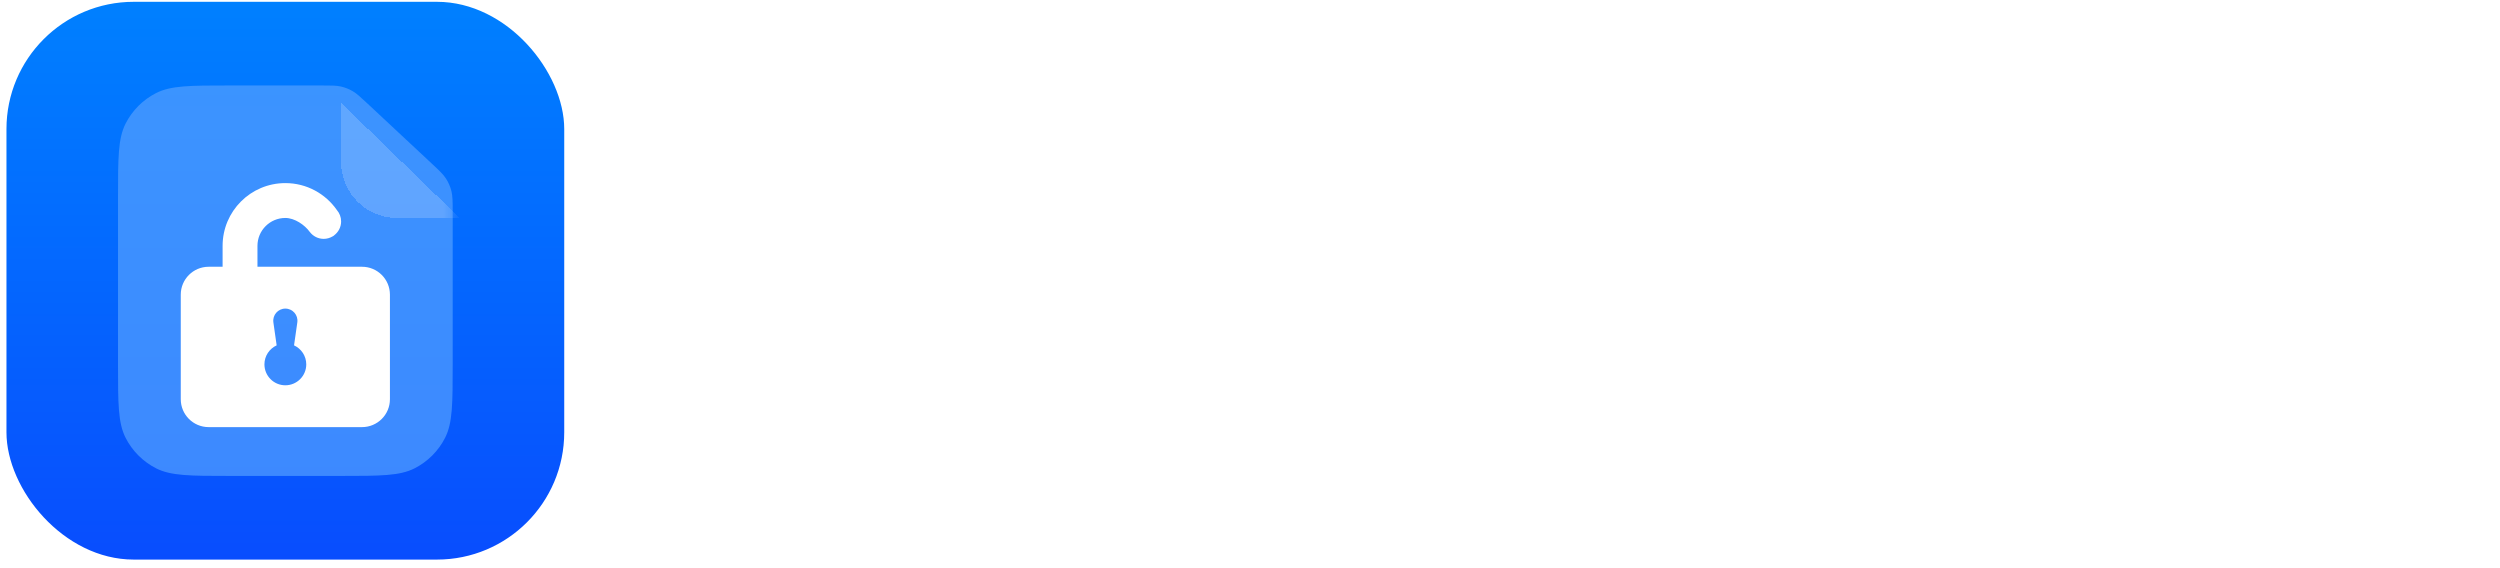 <svg width="251" height="57" viewBox="0 0 251 57" fill="none" xmlns="http://www.w3.org/2000/svg">
<rect x="0.649" y="0.182" width="56" height="56" rx="12.777" fill="url(#paint0_linear_94_14709)"/>
<g opacity="0.7">
<path d="M23.049 47.782H34.249C38.169 47.782 40.129 47.782 41.627 47.019C42.944 46.348 44.015 45.277 44.686 43.96C45.449 42.463 45.449 40.502 45.449 36.582V21.302C45.449 20.226 45.449 19.688 45.322 19.185C45.21 18.738 45.026 18.314 44.776 17.927C44.494 17.491 44.101 17.124 43.314 16.39L36.885 10.389C36.169 9.722 35.812 9.388 35.401 9.149C35.036 8.938 34.642 8.782 34.231 8.688C33.768 8.582 33.279 8.582 32.3 8.582H23.049C19.128 8.582 17.168 8.582 15.671 9.345C14.354 10.016 13.283 11.087 12.612 12.404C11.849 13.902 11.849 15.862 11.849 19.782V36.582C11.849 40.502 11.849 42.463 12.612 43.96C13.283 45.277 14.354 46.348 15.671 47.019C17.168 47.782 19.128 47.782 23.049 47.782Z" fill="url(#paint1_linear_94_14709)"/>
<mask id="mask0_94_14709" style="mask-type:alpha" maskUnits="userSpaceOnUse" x="11" y="8" width="35" height="40">
<path d="M18.849 47.782H38.449C42.315 47.782 45.449 44.648 45.449 40.782V20.207C45.449 19.043 44.966 17.931 44.114 17.137L36.159 9.712C35.381 8.986 34.357 8.582 33.293 8.582H18.849C14.983 8.582 11.849 11.716 11.849 15.582V40.782C11.849 44.648 14.983 47.782 18.849 47.782Z" fill="white"/>
</mask>
<g mask="url(#mask0_94_14709)">
<g filter="url(#filter0_d_94_14709)">
<path d="M39.849 19.082H46.149L34.249 7.532V13.482C34.249 16.575 36.756 19.082 39.849 19.082Z" fill="white" fill-opacity="0.3" shape-rendering="crispEdges"/>
</g>
</g>
</g>
<g filter="url(#filter1_d_94_14709)">
<path d="M28.649 16.283C30.793 16.283 32.688 17.355 33.825 18.992C34.089 19.299 34.248 19.696 34.248 20.132C34.248 20.701 33.975 21.205 33.554 21.524C33.552 21.526 33.551 21.529 33.549 21.531C33.508 21.572 33.451 21.608 33.381 21.641C33.122 21.793 32.821 21.882 32.498 21.882C31.935 21.882 31.436 21.615 31.116 21.201C31.11 21.195 31.104 21.189 31.099 21.182C30.59 20.478 29.583 19.783 28.649 19.783C27.102 19.783 25.849 21.037 25.849 22.583V24.683H36.349C37.895 24.683 39.148 25.936 39.149 27.483V37.983C39.149 39.529 37.895 40.782 36.349 40.782H20.948C19.402 40.782 18.149 39.529 18.149 37.983V27.483C18.149 25.936 19.402 24.683 20.948 24.683H22.349V22.583C22.349 19.104 25.169 16.283 28.649 16.283ZM28.649 28.883C27.91 28.883 27.343 29.537 27.448 30.269L27.776 32.574C27.052 32.906 26.549 33.635 26.549 34.483C26.549 35.642 27.489 36.583 28.649 36.583C29.808 36.583 30.749 35.642 30.749 34.483C30.749 33.635 30.245 32.906 29.522 32.574L29.851 30.269C29.955 29.537 29.387 28.883 28.649 28.883Z" fill="white"/>
</g>
<path d="M74.347 9.32C79.701 9.32 82.187 12.949 82.187 16.846C82.187 20.811 79.611 25 73.989 25H69.016V9.32H74.347ZM74.011 22.267C77.64 22.267 79.253 19.512 79.253 16.846C79.253 14.36 77.842 12.053 74.459 12.053H71.928V22.267H74.011ZM90.843 13.33V16.04H90.103C88.154 16.04 87.102 17.093 87.102 19.355V25H84.324V13.464H87.079V15.166C87.662 13.912 88.737 13.33 90.081 13.33H90.843ZM90.298 25V21.774H93.434V25H90.298ZM98.356 18.437V25H95.444V9.32H105.972V12.053H98.356V15.704H105.367V18.437H98.356ZM112.136 13.262C115.518 13.262 117.87 15.502 117.87 19.243C117.87 23.006 115.518 25.246 112.136 25.246C108.776 25.246 106.424 23.006 106.424 19.243C106.424 15.502 108.776 13.262 112.136 13.262ZM112.114 15.838C110.322 15.838 109.269 17.093 109.269 19.243C109.269 21.573 110.501 22.67 112.181 22.67C113.973 22.67 115.026 21.416 115.026 19.243C115.026 16.936 113.794 15.838 112.114 15.838ZM126.037 13.262C128.658 13.262 130.002 14.808 130.002 17.563V25H127.224V17.81C127.224 16.51 126.44 15.749 125.074 15.749C123.416 15.749 122.543 16.891 122.543 18.773V25H119.765V13.464H122.52V15.144C123.17 14.069 124.111 13.262 126.037 13.262ZM142.53 20.072H134.489C134.556 21.954 135.743 22.85 137.401 22.85C138.498 22.85 139.439 22.446 139.842 21.528H142.441C141.858 23.97 139.641 25.246 137.289 25.246C134.377 25.246 131.801 23.32 131.801 19.31C131.801 15.278 134.422 13.262 137.356 13.262C140.156 13.262 142.53 15.122 142.53 18.93V20.072ZM137.334 15.659C136.012 15.659 134.802 16.354 134.556 18.034H139.798C139.798 16.51 138.834 15.659 137.334 15.659Z" fill="white"/>
<path d="M74.347 31.32C79.701 31.32 82.187 34.949 82.187 38.846C82.187 42.811 79.611 47 73.989 47H69.016V31.32H74.347ZM74.011 44.267C77.64 44.267 79.253 41.512 79.253 38.846C79.253 36.36 77.842 34.053 74.459 34.053H71.928V44.267H74.011ZM89.252 35.262C92.635 35.262 94.987 37.502 94.987 41.243C94.987 45.006 92.635 47.246 89.252 47.246C85.892 47.246 83.54 45.006 83.54 41.243C83.54 37.502 85.892 35.262 89.252 35.262ZM89.23 37.838C87.438 37.838 86.385 39.093 86.385 41.243C86.385 43.573 87.617 44.67 89.297 44.67C91.089 44.67 92.142 43.416 92.142 41.243C92.142 38.936 90.91 37.838 89.23 37.838ZM106.849 42.901C106.491 45.723 104.43 47.246 101.63 47.246C97.777 47.246 96.097 44.379 96.097 41.355C96.097 38.174 97.957 35.262 101.832 35.262C104.676 35.262 106.67 36.898 106.782 39.63H104.049C103.982 38.51 103.131 37.794 101.787 37.794C99.704 37.794 98.897 39.474 98.897 41.333C98.897 43.125 99.659 44.67 101.652 44.67C103.041 44.67 103.892 43.931 104.072 42.901H106.849ZM115.57 31.32C118.997 31.32 120.722 33.538 120.722 36.114C120.722 38.802 118.863 41.221 115.279 41.221H111.874V47H108.984V31.32H115.57ZM115.368 38.51C117.026 38.51 117.787 37.547 117.787 36.27C117.787 34.994 117.048 34.053 115.48 34.053H111.874V38.51H115.368ZM126.639 35.262C129.17 35.262 131.007 36.293 131.007 39.003V47H128.296V45.32C127.4 46.798 125.899 47.246 124.667 47.246C122.831 47.246 120.949 46.261 120.949 43.819C120.949 40.93 123.57 40.437 124.623 40.28L126.952 39.944C127.4 39.877 128.296 39.698 128.296 38.734C128.296 37.861 127.378 37.547 126.392 37.547C124.667 37.547 124.175 38.376 123.928 39.25H121.285C121.733 36.562 123.771 35.262 126.639 35.262ZM125.384 44.939C127.064 44.939 128.229 43.707 128.229 42.162V41.534C127.803 41.714 127.333 41.781 126.751 41.87L125.586 42.05C125.093 42.117 123.727 42.318 123.727 43.595C123.727 44.514 124.399 44.939 125.384 44.939ZM138.182 40.123C140.243 40.437 142.752 40.728 142.752 43.416C142.752 46.014 140.445 47.246 137.869 47.246C135.472 47.246 132.896 46.216 132.694 43.304H135.494C135.696 44.469 136.704 44.962 138.003 44.962C139.19 44.962 140.019 44.581 140.019 43.707C140.019 42.99 139.481 42.811 137.891 42.542C135.629 42.162 133.053 41.781 133.053 38.936C133.053 36.315 135.248 35.262 137.645 35.262C140.333 35.262 142.326 36.584 142.483 39.16H139.773C139.661 38.018 138.854 37.57 137.667 37.57C136.301 37.57 135.763 38.174 135.763 38.846C135.763 39.742 136.771 39.922 138.182 40.123ZM149.142 40.123C151.203 40.437 153.712 40.728 153.712 43.416C153.712 46.014 151.405 47.246 148.829 47.246C146.432 47.246 143.856 46.216 143.654 43.304H146.454C146.656 44.469 147.664 44.962 148.963 44.962C150.15 44.962 150.979 44.581 150.979 43.707C150.979 42.99 150.442 42.811 148.851 42.542C146.589 42.162 144.013 41.781 144.013 38.936C144.013 36.315 146.208 35.262 148.605 35.262C151.293 35.262 153.286 36.584 153.443 39.16H150.733C150.621 38.018 149.814 37.57 148.627 37.57C147.261 37.57 146.723 38.174 146.723 38.846C146.723 39.742 147.731 39.922 149.142 40.123ZM164.269 40.235L168.525 47H165.187L161.267 40.75H158.624V47H155.735V31.32H162.186C165.747 31.32 167.383 33.605 167.383 35.89C167.383 37.726 166.33 39.586 164.269 40.235ZM158.624 38.085H162.096C163.709 38.085 164.471 37.054 164.471 35.957C164.471 35.038 163.933 34.053 162.32 34.053H158.624V38.085ZM179.698 42.072H171.656C171.723 43.954 172.911 44.85 174.568 44.85C175.666 44.85 176.607 44.446 177.01 43.528H179.608C179.026 45.97 176.808 47.246 174.456 47.246C171.544 47.246 168.968 45.32 168.968 41.31C168.968 37.278 171.589 35.262 174.523 35.262C177.323 35.262 179.698 37.122 179.698 40.93V42.072ZM174.501 37.659C173.179 37.659 171.97 38.354 171.723 40.034H176.965C176.965 38.51 176.002 37.659 174.501 37.659ZM193.996 35.262C196.483 35.262 198.051 36.741 198.051 39.227V47H195.273V39.765C195.273 38.398 194.624 37.771 193.436 37.771C192.115 37.771 191.219 38.578 191.219 40.526V47H188.441V39.765C188.441 38.398 187.747 37.771 186.582 37.771C185.283 37.771 184.387 38.6 184.387 40.504V47H181.609V35.464H184.342V37.166C184.7 36.248 185.619 35.262 187.366 35.262C188.912 35.262 190.054 35.957 190.592 37.166C191.04 36.338 191.913 35.262 193.996 35.262ZM205.547 35.262C208.93 35.262 211.282 37.502 211.282 41.243C211.282 45.006 208.93 47.246 205.547 47.246C202.187 47.246 199.835 45.006 199.835 41.243C199.835 37.502 202.187 35.262 205.547 35.262ZM205.525 37.838C203.733 37.838 202.68 39.093 202.68 41.243C202.68 43.573 203.912 44.67 205.592 44.67C207.384 44.67 208.437 43.416 208.437 41.243C208.437 38.936 207.205 37.838 205.525 37.838ZM220.596 35.464H223.531L219.006 47H216.027L211.502 35.464H214.503L217.55 43.819L220.596 35.464ZM234.498 42.072H226.456C226.524 43.954 227.711 44.85 229.368 44.85C230.466 44.85 231.407 44.446 231.81 43.528H234.408C233.826 45.97 231.608 47.246 229.256 47.246C226.344 47.246 223.768 45.32 223.768 41.31C223.768 37.278 226.389 35.262 229.324 35.262C232.124 35.262 234.498 37.122 234.498 40.93V42.072ZM229.301 37.659C227.98 37.659 226.77 38.354 226.524 40.034H231.765C231.765 38.51 230.802 37.659 229.301 37.659ZM242.928 35.33V38.04H242.189C240.24 38.04 239.187 39.093 239.187 41.355V47H236.41V35.464H239.165V37.166C239.747 35.912 240.822 35.33 242.166 35.33H242.928Z" fill="white"/>
<defs>
<filter id="filter0_d_94_14709" x="31.449" y="7.532" width="17.5" height="17.15" filterUnits="userSpaceOnUse" color-interpolation-filters="sRGB">
<feFlood flood-opacity="0" result="BackgroundImageFix"/>
<feColorMatrix in="SourceAlpha" type="matrix" values="0 0 0 0 0 0 0 0 0 0 0 0 0 0 0 0 0 0 127 0" result="hardAlpha"/>
<feOffset dy="2.8"/>
<feGaussianBlur stdDeviation="1.4"/>
<feComposite in2="hardAlpha" operator="out"/>
<feColorMatrix type="matrix" values="0 0 0 0 0 0 0 0 0 0.313 0 0 0 0 1 0 0 0 0.35 0"/>
<feBlend mode="normal" in2="BackgroundImageFix" result="effect1_dropShadow_94_14709"/>
<feBlend mode="normal" in="SourceGraphic" in2="effect1_dropShadow_94_14709" result="shape"/>
</filter>
<filter id="filter1_d_94_14709" x="9.049" y="9.283" width="39.2" height="42.699" filterUnits="userSpaceOnUse" color-interpolation-filters="sRGB">
<feFlood flood-opacity="0" result="BackgroundImageFix"/>
<feColorMatrix in="SourceAlpha" type="matrix" values="0 0 0 0 0 0 0 0 0 0 0 0 0 0 0 0 0 0 127 0" result="hardAlpha"/>
<feOffset dy="2.1"/>
<feGaussianBlur stdDeviation="4.55"/>
<feComposite in2="hardAlpha" operator="out"/>
<feColorMatrix type="matrix" values="0 0 0 0 0 0 0 0 0 0.313 0 0 0 0 0.902 0 0 0 0.7 0"/>
<feBlend mode="normal" in2="BackgroundImageFix" result="effect1_dropShadow_94_14709"/>
<feBlend mode="normal" in="SourceGraphic" in2="effect1_dropShadow_94_14709" result="shape"/>
</filter>
<linearGradient id="paint0_linear_94_14709" x1="28.649" y1="0.182" x2="28.649" y2="56.182" gradientUnits="userSpaceOnUse">
<stop stop-color="#0080FF"/>
<stop offset="1" stop-color="#084DFE"/>
<stop offset="1" stop-color="#2970FF"/>
</linearGradient>
<linearGradient id="paint1_linear_94_14709" x1="45.449" y1="47.782" x2="3.633" y2="21.808" gradientUnits="userSpaceOnUse">
<stop stop-color="#54A0FF"/>
<stop offset="1" stop-color="#54A0FF"/>
</linearGradient>
</defs>
</svg>
